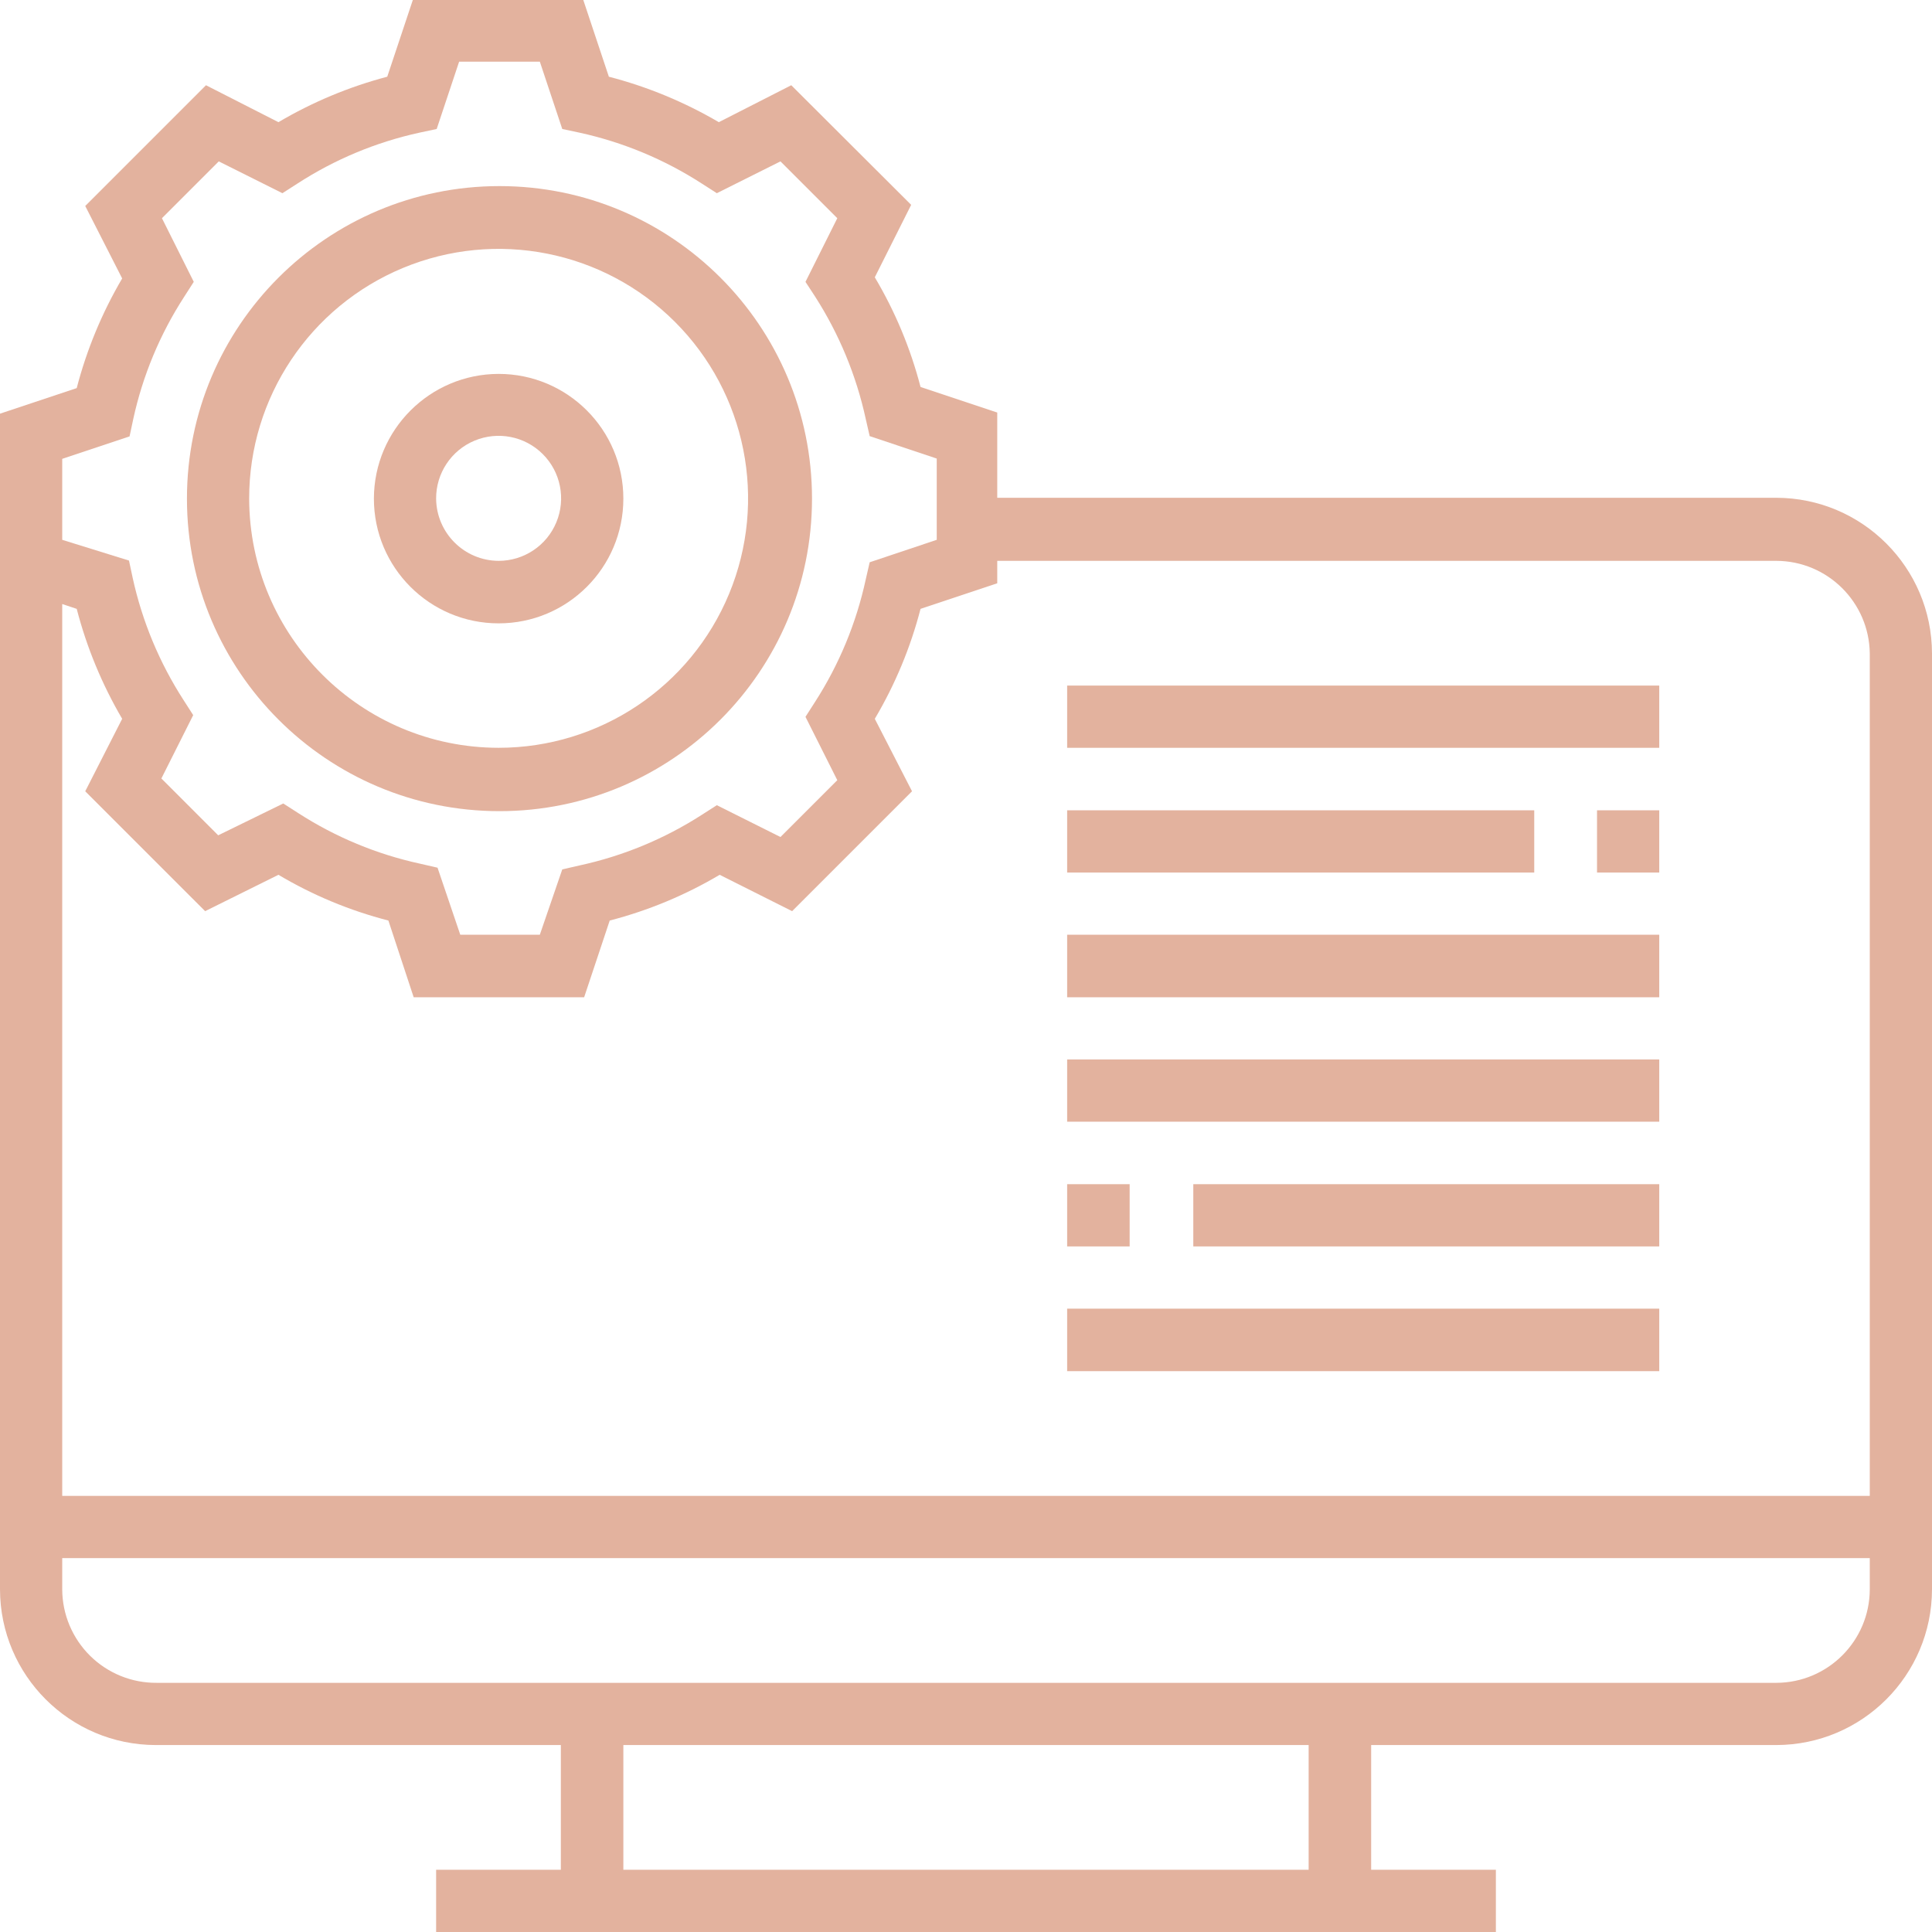 <?xml version="1.0" encoding="UTF-8"?>
<svg width="68px" height="68px" viewBox="0 0 68 68" version="1.1" xmlns="http://www.w3.org/2000/svg" xmlns:xlink="http://www.w3.org/1999/xlink">
    <title>ic_wordpress1</title>
    <g id="Page-1" stroke="none" stroke-width="1" fill="none" fill-rule="evenodd">
        <g id="ic_wordpress1" fill="#E3B29E" fill-rule="nonzero">
            <path d="M0,14.56 L0,55.94 C0.006,58.964 2.456,61.414 5.48,61.42 L19.74,61.42 L19.74,65.81 L15.35,65.81 L15.35,68 L52.65,68 L52.65,65.81 L48.26,65.81 L48.26,61.42 L62.52,61.42 C65.544,61.414 67.994,58.964 68,55.94 L68,23 C67.994,19.976 65.544,17.526 62.52,17.52 L35.1,17.52 L35.1,14.52 L32.4,13.62 C32.048,12.264 31.506,10.964 30.79,9.76 L32.07,7.21 L27.85,3 L25.3,4.3 C24.09,3.591 22.788,3.052 21.43,2.7 L20.53,0 L14.53,0 L13.63,2.7 C12.286,3.055 10.997,3.593 9.8,4.3 L7.25,3 L3,7.25 L4.3,9.8 C3.591,11.007 3.052,12.306 2.7,13.66 L0,14.56 Z M21.94,61.42 L46.06,61.42 L46.06,65.81 L21.94,65.81 L21.94,61.42 Z M2.19,55.94 L2.19,54.84 L65.81,54.84 L65.81,55.94 C65.805,57.755 64.335,59.225 62.52,59.23 L5.52,59.23 C4.641,59.238 3.796,58.895 3.171,58.278 C2.546,57.66 2.193,56.819 2.19,55.94 Z M2.19,21.26 L2.7,21.43 C3.052,22.788 3.591,24.09 4.3,25.3 L3,27.85 L7.22,32.07 L9.8,30.79 C11.007,31.508 12.31,32.05 13.67,32.4 L14.56,35.1 L20.56,35.1 L21.46,32.4 C22.819,32.048 24.122,31.506 25.33,30.79 L27.88,32.07 L32.1,27.85 L30.79,25.3 C31.506,24.092 32.048,22.789 32.4,21.43 L35.1,20.53 L35.1,19.74 L62.52,19.74 C64.323,19.745 65.788,21.197 65.81,23 L65.81,52.65 L2.19,52.65 L2.19,21.26 Z M2.19,16.15 L4.56,15.36 L4.69,14.75 C5.023,13.221 5.629,11.764 6.48,10.45 L6.82,9.92 L5.7,7.68 L7.7,5.68 L9.94,6.8 L10.47,6.46 C11.781,5.61 13.234,5.004 14.76,4.67 L15.37,4.54 L16.16,2.17 L19,2.17 L19.79,4.54 L20.4,4.67 C21.929,5.005 23.385,5.611 24.7,6.46 L25.23,6.8 L27.47,5.68 L29.47,7.68 L28.35,9.92 L28.69,10.44 C29.534,11.756 30.137,13.212 30.47,14.74 L30.61,15.35 L32.97,16.14 L32.97,19 L30.61,19.79 L30.47,20.4 C30.139,21.928 29.536,23.385 28.69,24.7 L28.35,25.23 L29.47,27.46 L27.47,29.46 L25.23,28.34 L24.7,28.68 C23.385,29.526 21.928,30.129 20.4,30.46 L19.79,30.6 L19,32.9 L16.2,32.9 L15.4,30.54 L14.79,30.4 C13.265,30.069 11.812,29.466 10.5,28.62 L9.97,28.28 L7.68,29.4 L5.68,27.4 L6.8,25.17 L6.46,24.64 C5.611,23.325 5.005,21.869 4.67,20.34 L4.54,19.73 L2.19,19 L2.19,16.15 Z" id="Shape"></path>
            <path d="M6.58,17.55 C6.58,23.625 11.505,28.55 17.58,28.55 C23.655,28.55 28.58,23.625 28.58,17.55 C28.58,11.475 23.655,6.55 17.58,6.55 C11.505,6.55 6.58,11.475 6.58,17.55 L6.58,17.55 Z M8.77,17.55 C8.766,13.998 10.903,10.793 14.183,9.431 C17.464,8.069 21.242,8.818 23.755,11.328 C26.268,13.838 27.021,17.616 25.663,20.898 C24.304,24.18 21.102,26.32 17.55,26.32 C12.707,26.315 8.781,22.393 8.77,17.55 Z" id="Shape"></path>
            <path d="M13.16,17.55 C13.16,19.975 15.125,21.94 17.55,21.94 C19.975,21.94 21.94,19.975 21.94,17.55 C21.94,15.125 19.975,13.16 17.55,13.16 C15.128,13.165 13.165,15.128 13.16,17.55 Z M15.35,17.55 C15.346,16.659 15.879,15.854 16.701,15.51 C17.523,15.167 18.471,15.352 19.102,15.981 C19.733,16.609 19.923,17.556 19.583,18.38 C19.244,19.203 18.441,19.74 17.55,19.74 C16.341,19.735 15.361,18.759 15.35,17.55 L15.35,17.55 Z M58.4,26.32 L37.56,26.32 L37.56,24.13 L58.4,24.13 L58.4,26.32 Z M54,30.71 L37.56,30.71 L37.56,28.52 L54,28.52 L54,30.71 Z M58.4,30.71 L56.21,30.71 L56.21,28.52 L58.4,28.52 L58.4,30.71 Z M58.4,35.1 L37.56,35.1 L37.56,32.9 L58.4,32.9 L58.4,35.1 Z M58.4,39.48 L37.56,39.48 L37.56,37.29 L58.4,37.29 L58.4,39.48 Z M39.76,43.87 L37.56,43.87 L37.56,41.68 L39.76,41.68 L39.76,43.87 Z M58.4,43.87 L42,43.87 L42,41.68 L58.4,41.68 L58.4,43.87 Z M58.4,48.26 L37.56,48.26 L37.56,46.06 L58.4,46.06 L58.4,48.26 Z" id="Shape"></path>
        </g>
    </g>
</svg>